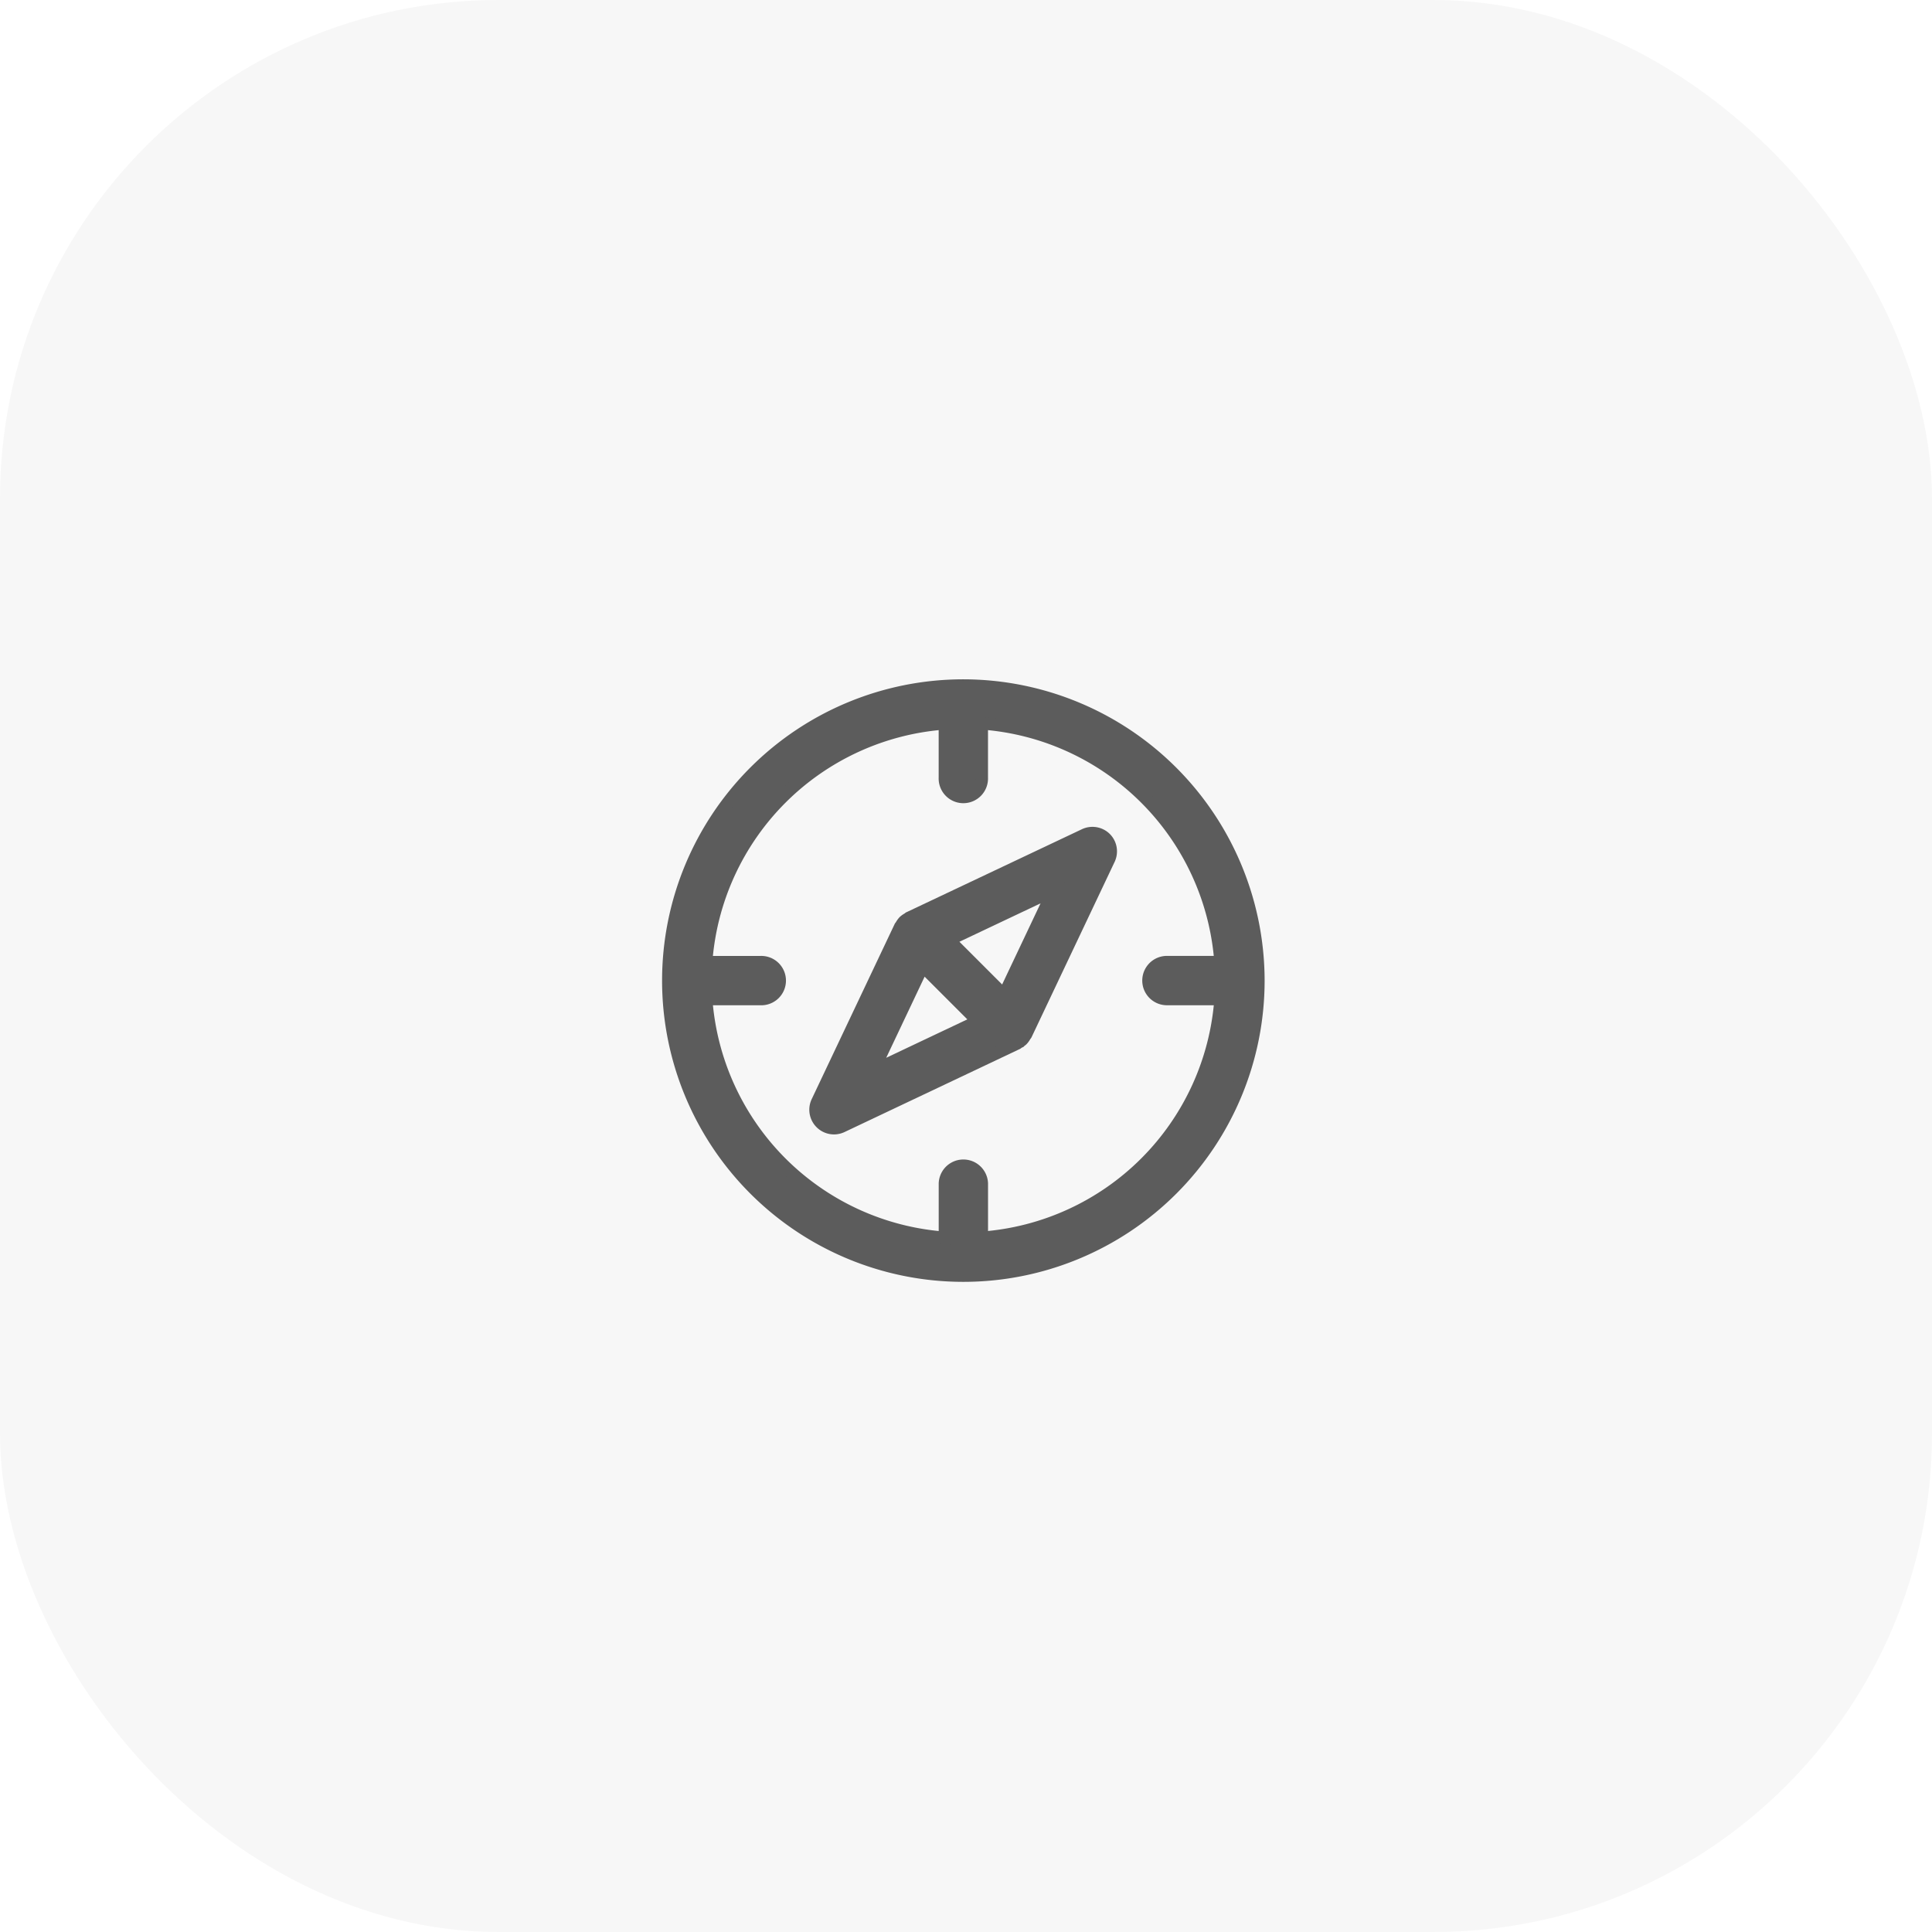 <svg id="Sign-Expeditions" xmlns="http://www.w3.org/2000/svg" width="62" height="62" viewBox="0 0 62 62">
  <rect id="Base" width="62" height="62" rx="16" fill="#5c5c5c" opacity="0.05"/>
  <g id="compass" transform="translate(21.447 22)">
    <g id="Group_1120" data-name="Group 1120">
      <g id="Group_1119" data-name="Group 1119">
        <path id="Path_3496" data-name="Path 3496" d="M9.468,0a9.468,9.468,0,1,0,9.468,9.468A9.479,9.479,0,0,0,9.468,0Zm.592,17.722V15.977a.592.592,0,0,0-1.183,0v1.746a8.287,8.287,0,0,1-7.663-7.663H2.959a.592.592,0,1,0,0-1.183H1.213A8.287,8.287,0,0,1,8.876,1.213V2.959a.592.592,0,1,0,1.183,0V1.213a8.286,8.286,0,0,1,7.663,7.663H15.977a.592.592,0,0,0,0,1.183h1.746A8.287,8.287,0,0,1,10.059,17.722Z" fill="#5c5c5c" stroke="#5c5c5c" stroke-width="0.4"/>
      </g>
    </g>
    <g id="Group_1122" data-name="Group 1122" transform="translate(4.734 4.734)">
      <g id="Group_1121" data-name="Group 1121">
        <path id="Path_3497" data-name="Path 3497" d="M137.3,128.185a.592.592,0,0,0-.671-.117L131,130.731c-.008,0-.011.015-.019.019a.618.618,0,0,0-.147.1.606.606,0,0,0-.1.146c0,.008-.017.012-.02.02l-2.663,5.621a.593.593,0,0,0,.535.845.6.6,0,0,0,.253-.057l5.621-2.663c.008,0,.011-.015.019-.019a.619.619,0,0,0,.147-.1.609.609,0,0,0,.1-.146c0-.008.017-.012.02-.02l2.663-5.621A.59.59,0,0,0,137.3,128.185Zm-7.458,7.458,1.594-3.366,1.772,1.772Zm4.2-2.431-1.772-1.772,3.366-1.594Z" transform="translate(-128.004 -128.011)" fill="#5c5c5c" stroke="#5c5c5c" stroke-width="0.4"/>
      </g>
    </g>
  </g>
</svg>
